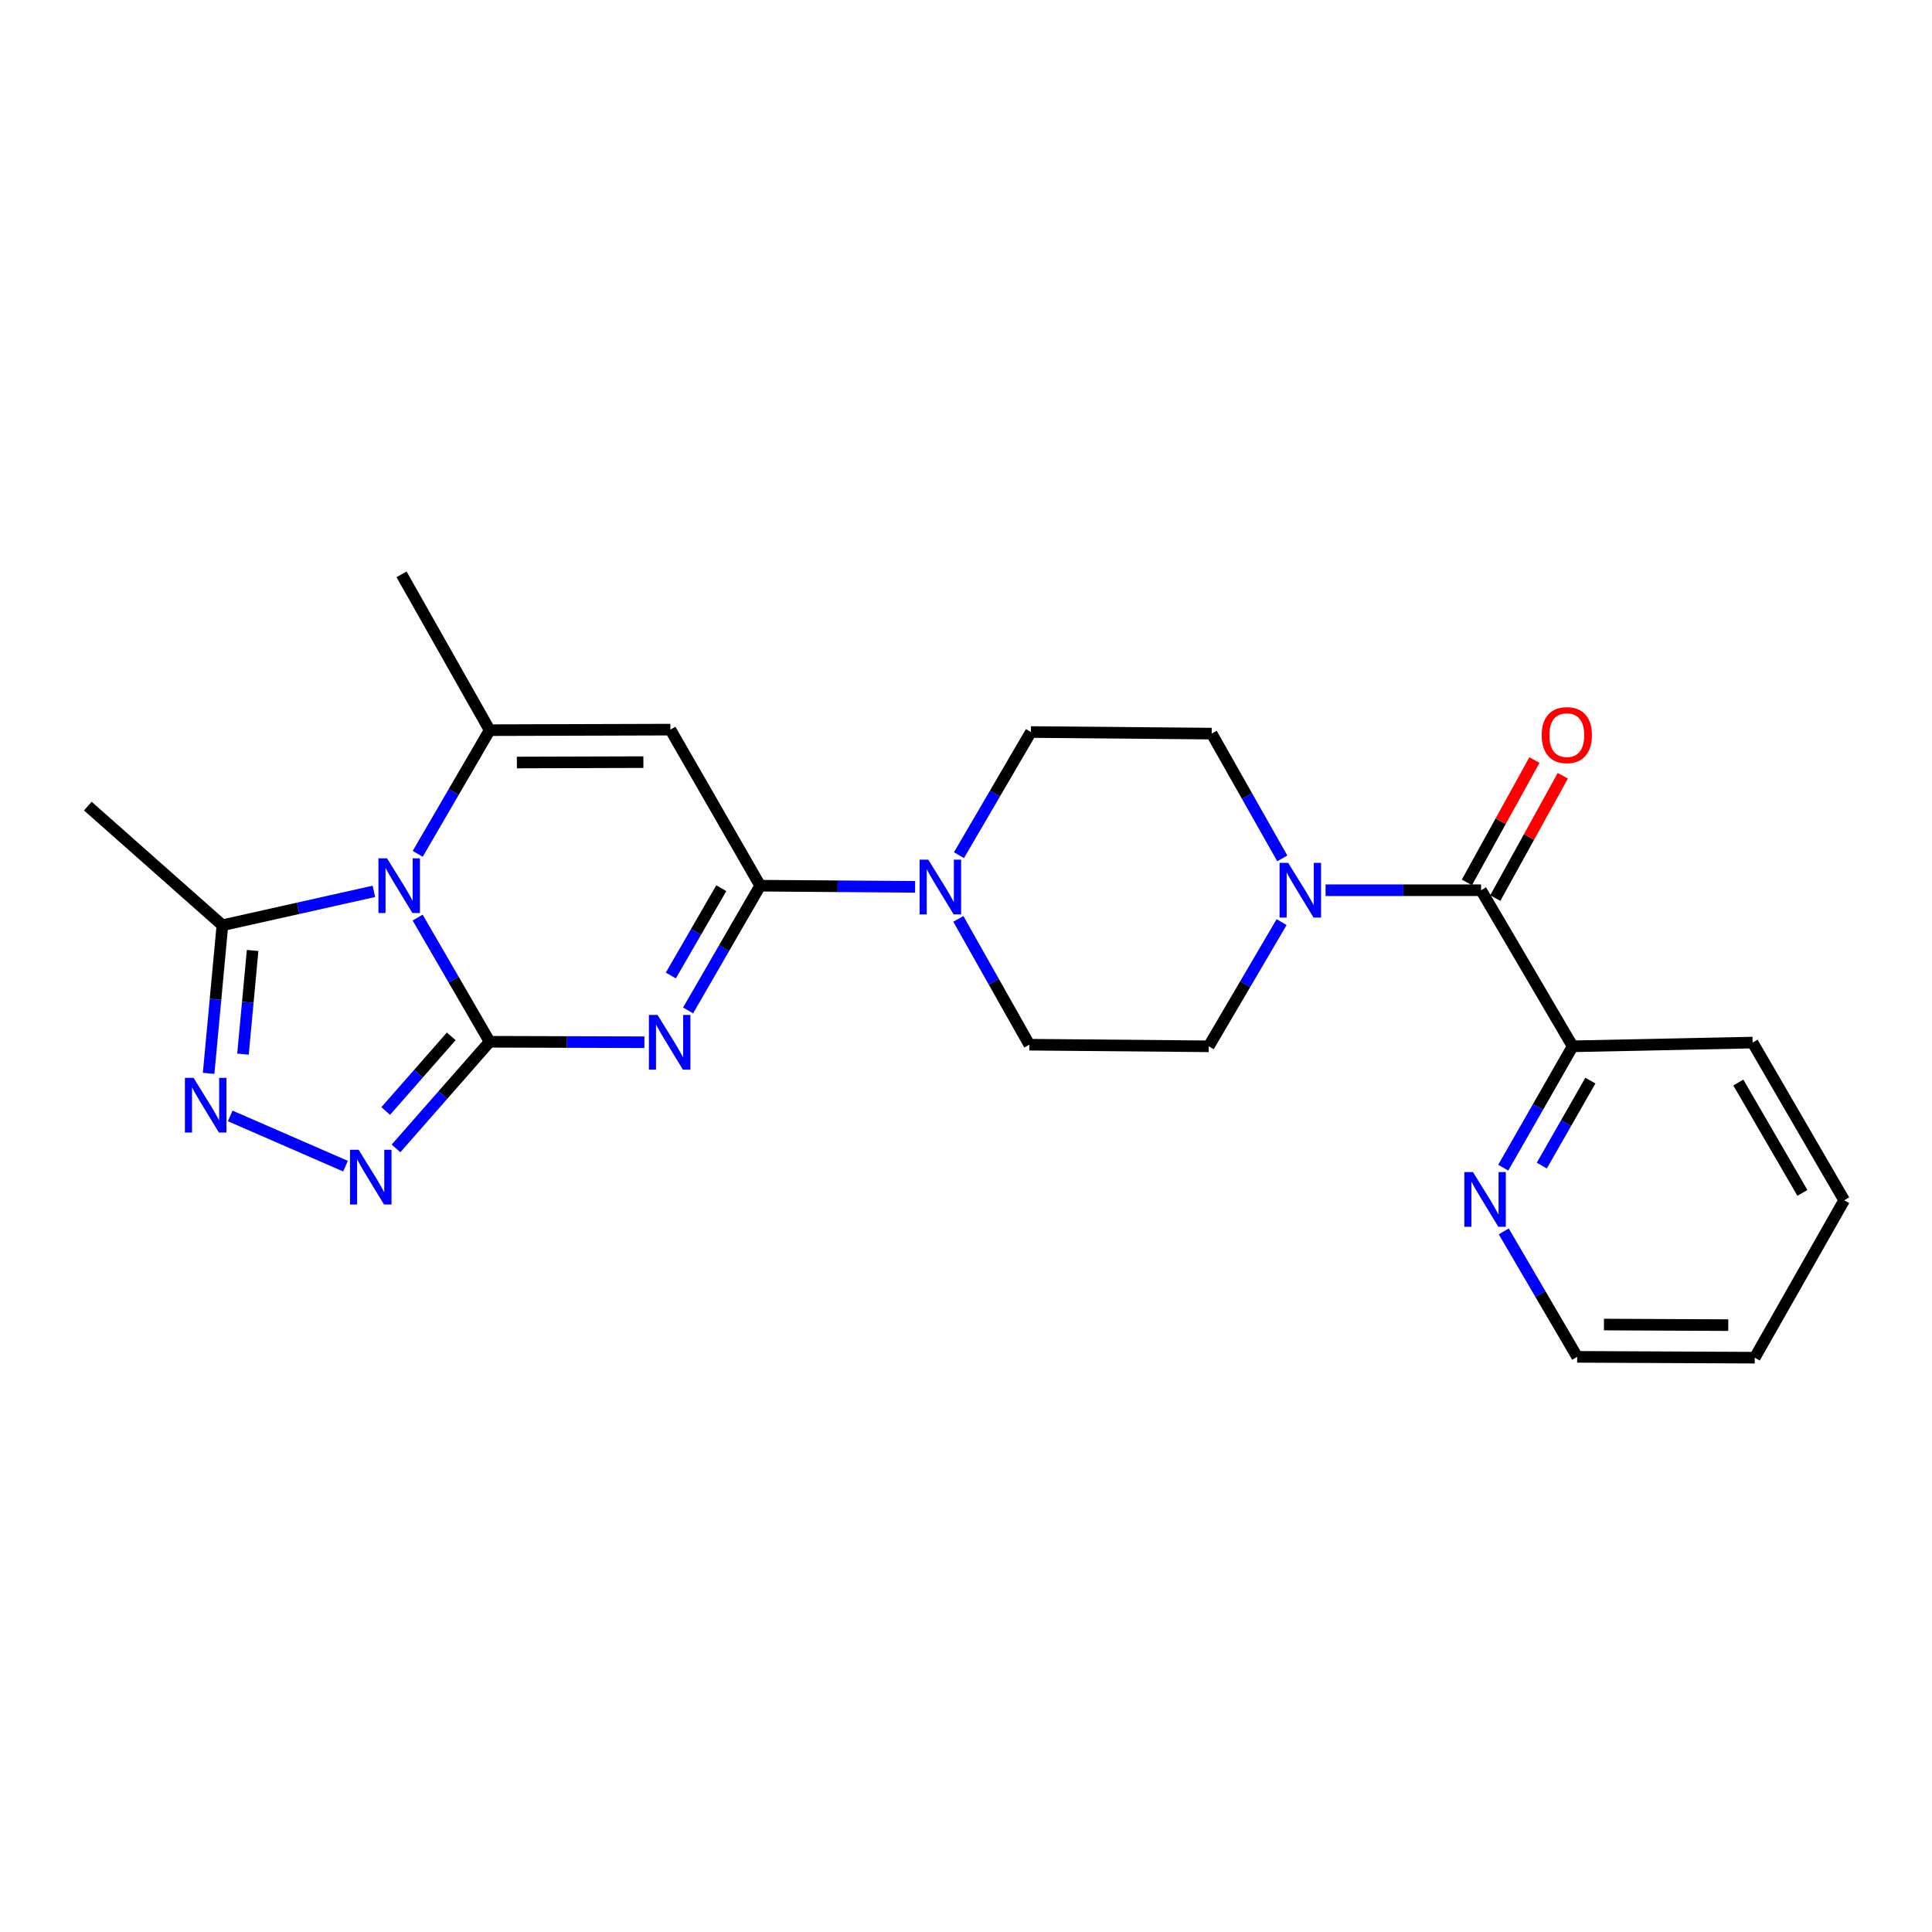 <?xml version='1.0' encoding='iso-8859-1'?>
<svg version='1.1' baseProfile='full'
              xmlns='http://www.w3.org/2000/svg'
                      xmlns:rdkit='http://www.rdkit.org/xml'
                      xmlns:xlink='http://www.w3.org/1999/xlink'
                  xml:space='preserve'
width='1000px' height='1000px' viewBox='0 0 1000 1000'>
<!-- END OF HEADER -->
<rect style='opacity:1.0;fill:#FFFFFF;stroke:none' width='1000' height='1000' x='0' y='0'> </rect>
<path class='bond-0' d='M 253.446,539.215 L 234.811,507.072' style='fill:none;fill-rule:evenodd;stroke:#000000;stroke-width:6px;stroke-linecap:butt;stroke-linejoin:miter;stroke-opacity:1' />
<path class='bond-0' d='M 234.811,507.072 L 216.176,474.93' style='fill:none;fill-rule:evenodd;stroke:#0000FF;stroke-width:6px;stroke-linecap:butt;stroke-linejoin:miter;stroke-opacity:1' />
<path class='bond-1' d='M 253.446,539.215 L 293.492,539.339' style='fill:none;fill-rule:evenodd;stroke:#000000;stroke-width:6px;stroke-linecap:butt;stroke-linejoin:miter;stroke-opacity:1' />
<path class='bond-1' d='M 293.492,539.339 L 333.539,539.464' style='fill:none;fill-rule:evenodd;stroke:#0000FF;stroke-width:6px;stroke-linecap:butt;stroke-linejoin:miter;stroke-opacity:1' />
<path class='bond-5' d='M 253.446,539.215 L 229.209,566.812' style='fill:none;fill-rule:evenodd;stroke:#000000;stroke-width:6px;stroke-linecap:butt;stroke-linejoin:miter;stroke-opacity:1' />
<path class='bond-5' d='M 229.209,566.812 L 204.972,594.408' style='fill:none;fill-rule:evenodd;stroke:#0000FF;stroke-width:6px;stroke-linecap:butt;stroke-linejoin:miter;stroke-opacity:1' />
<path class='bond-5' d='M 233.565,536.419 L 216.599,555.737' style='fill:none;fill-rule:evenodd;stroke:#000000;stroke-width:6px;stroke-linecap:butt;stroke-linejoin:miter;stroke-opacity:1' />
<path class='bond-5' d='M 216.599,555.737 L 199.634,575.054' style='fill:none;fill-rule:evenodd;stroke:#0000FF;stroke-width:6px;stroke-linecap:butt;stroke-linejoin:miter;stroke-opacity:1' />
<path class='bond-3' d='M 216.206,441.947 L 234.826,409.941' style='fill:none;fill-rule:evenodd;stroke:#0000FF;stroke-width:6px;stroke-linecap:butt;stroke-linejoin:miter;stroke-opacity:1' />
<path class='bond-3' d='M 234.826,409.941 L 253.446,377.935' style='fill:none;fill-rule:evenodd;stroke:#000000;stroke-width:6px;stroke-linecap:butt;stroke-linejoin:miter;stroke-opacity:1' />
<path class='bond-7' d='M 193.529,461.363 L 154.32,470.136' style='fill:none;fill-rule:evenodd;stroke:#0000FF;stroke-width:6px;stroke-linecap:butt;stroke-linejoin:miter;stroke-opacity:1' />
<path class='bond-7' d='M 154.32,470.136 L 115.111,478.91' style='fill:none;fill-rule:evenodd;stroke:#000000;stroke-width:6px;stroke-linecap:butt;stroke-linejoin:miter;stroke-opacity:1' />
<path class='bond-2' d='M 356.146,523.003 L 374.807,490.719' style='fill:none;fill-rule:evenodd;stroke:#0000FF;stroke-width:6px;stroke-linecap:butt;stroke-linejoin:miter;stroke-opacity:1' />
<path class='bond-2' d='M 374.807,490.719 L 393.468,458.435' style='fill:none;fill-rule:evenodd;stroke:#000000;stroke-width:6px;stroke-linecap:butt;stroke-linejoin:miter;stroke-opacity:1' />
<path class='bond-2' d='M 347.214,504.919 L 360.277,482.321' style='fill:none;fill-rule:evenodd;stroke:#0000FF;stroke-width:6px;stroke-linecap:butt;stroke-linejoin:miter;stroke-opacity:1' />
<path class='bond-2' d='M 360.277,482.321 L 373.34,459.722' style='fill:none;fill-rule:evenodd;stroke:#000000;stroke-width:6px;stroke-linecap:butt;stroke-linejoin:miter;stroke-opacity:1' />
<path class='bond-4' d='M 393.468,458.435 L 346.999,377.655' style='fill:none;fill-rule:evenodd;stroke:#000000;stroke-width:6px;stroke-linecap:butt;stroke-linejoin:miter;stroke-opacity:1' />
<path class='bond-8' d='M 393.468,458.435 L 433.565,458.728' style='fill:none;fill-rule:evenodd;stroke:#000000;stroke-width:6px;stroke-linecap:butt;stroke-linejoin:miter;stroke-opacity:1' />
<path class='bond-8' d='M 433.565,458.728 L 473.661,459.021' style='fill:none;fill-rule:evenodd;stroke:#0000FF;stroke-width:6px;stroke-linecap:butt;stroke-linejoin:miter;stroke-opacity:1' />
<path class='bond-18' d='M 253.446,377.935 L 207.835,297.267' style='fill:none;fill-rule:evenodd;stroke:#000000;stroke-width:6px;stroke-linecap:butt;stroke-linejoin:miter;stroke-opacity:1' />
<path class='bond-25' d='M 253.446,377.935 L 346.999,377.655' style='fill:none;fill-rule:evenodd;stroke:#000000;stroke-width:6px;stroke-linecap:butt;stroke-linejoin:miter;stroke-opacity:1' />
<path class='bond-25' d='M 267.529,394.676 L 333.016,394.48' style='fill:none;fill-rule:evenodd;stroke:#000000;stroke-width:6px;stroke-linecap:butt;stroke-linejoin:miter;stroke-opacity:1' />
<path class='bond-6' d='M 178.831,603.597 L 119.164,577.601' style='fill:none;fill-rule:evenodd;stroke:#0000FF;stroke-width:6px;stroke-linecap:butt;stroke-linejoin:miter;stroke-opacity:1' />
<path class='bond-24' d='M 107.984,555.563 L 111.548,517.237' style='fill:none;fill-rule:evenodd;stroke:#0000FF;stroke-width:6px;stroke-linecap:butt;stroke-linejoin:miter;stroke-opacity:1' />
<path class='bond-24' d='M 111.548,517.237 L 115.111,478.91' style='fill:none;fill-rule:evenodd;stroke:#000000;stroke-width:6px;stroke-linecap:butt;stroke-linejoin:miter;stroke-opacity:1' />
<path class='bond-24' d='M 125.763,545.619 L 128.258,518.791' style='fill:none;fill-rule:evenodd;stroke:#0000FF;stroke-width:6px;stroke-linecap:butt;stroke-linejoin:miter;stroke-opacity:1' />
<path class='bond-24' d='M 128.258,518.791 L 130.753,491.962' style='fill:none;fill-rule:evenodd;stroke:#000000;stroke-width:6px;stroke-linecap:butt;stroke-linejoin:miter;stroke-opacity:1' />
<path class='bond-19' d='M 115.111,478.91 L 45.455,417.234' style='fill:none;fill-rule:evenodd;stroke:#000000;stroke-width:6px;stroke-linecap:butt;stroke-linejoin:miter;stroke-opacity:1' />
<path class='bond-12' d='M 496.041,475.619 L 514.407,508.177' style='fill:none;fill-rule:evenodd;stroke:#0000FF;stroke-width:6px;stroke-linecap:butt;stroke-linejoin:miter;stroke-opacity:1' />
<path class='bond-12' d='M 514.407,508.177 L 532.773,540.735' style='fill:none;fill-rule:evenodd;stroke:#000000;stroke-width:6px;stroke-linecap:butt;stroke-linejoin:miter;stroke-opacity:1' />
<path class='bond-13' d='M 496.361,442.633 L 514.977,410.764' style='fill:none;fill-rule:evenodd;stroke:#0000FF;stroke-width:6px;stroke-linecap:butt;stroke-linejoin:miter;stroke-opacity:1' />
<path class='bond-13' d='M 514.977,410.764 L 533.593,378.895' style='fill:none;fill-rule:evenodd;stroke:#000000;stroke-width:6px;stroke-linecap:butt;stroke-linejoin:miter;stroke-opacity:1' />
<path class='bond-9' d='M 766.609,460.785 L 726.363,460.785' style='fill:none;fill-rule:evenodd;stroke:#000000;stroke-width:6px;stroke-linecap:butt;stroke-linejoin:miter;stroke-opacity:1' />
<path class='bond-9' d='M 726.363,460.785 L 686.116,460.785' style='fill:none;fill-rule:evenodd;stroke:#0000FF;stroke-width:6px;stroke-linecap:butt;stroke-linejoin:miter;stroke-opacity:1' />
<path class='bond-11' d='M 766.609,460.785 L 814.01,541.565' style='fill:none;fill-rule:evenodd;stroke:#000000;stroke-width:6px;stroke-linecap:butt;stroke-linejoin:miter;stroke-opacity:1' />
<path class='bond-17' d='M 773.955,464.841 L 791.433,433.183' style='fill:none;fill-rule:evenodd;stroke:#000000;stroke-width:6px;stroke-linecap:butt;stroke-linejoin:miter;stroke-opacity:1' />
<path class='bond-17' d='M 791.433,433.183 L 808.91,401.526' style='fill:none;fill-rule:evenodd;stroke:#FF0000;stroke-width:6px;stroke-linecap:butt;stroke-linejoin:miter;stroke-opacity:1' />
<path class='bond-17' d='M 759.263,456.729 L 776.741,425.072' style='fill:none;fill-rule:evenodd;stroke:#000000;stroke-width:6px;stroke-linecap:butt;stroke-linejoin:miter;stroke-opacity:1' />
<path class='bond-17' d='M 776.741,425.072 L 794.218,393.415' style='fill:none;fill-rule:evenodd;stroke:#FF0000;stroke-width:6px;stroke-linecap:butt;stroke-linejoin:miter;stroke-opacity:1' />
<path class='bond-10' d='M 663.705,444.296 L 645.43,412.006' style='fill:none;fill-rule:evenodd;stroke:#0000FF;stroke-width:6px;stroke-linecap:butt;stroke-linejoin:miter;stroke-opacity:1' />
<path class='bond-10' d='M 645.43,412.006 L 627.156,379.716' style='fill:none;fill-rule:evenodd;stroke:#000000;stroke-width:6px;stroke-linecap:butt;stroke-linejoin:miter;stroke-opacity:1' />
<path class='bond-26' d='M 663.354,477.286 L 644.495,509.426' style='fill:none;fill-rule:evenodd;stroke:#0000FF;stroke-width:6px;stroke-linecap:butt;stroke-linejoin:miter;stroke-opacity:1' />
<path class='bond-26' d='M 644.495,509.426 L 625.636,541.565' style='fill:none;fill-rule:evenodd;stroke:#000000;stroke-width:6px;stroke-linecap:butt;stroke-linejoin:miter;stroke-opacity:1' />
<path class='bond-14' d='M 814.01,541.565 L 796.043,572.978' style='fill:none;fill-rule:evenodd;stroke:#000000;stroke-width:6px;stroke-linecap:butt;stroke-linejoin:miter;stroke-opacity:1' />
<path class='bond-14' d='M 796.043,572.978 L 778.075,604.391' style='fill:none;fill-rule:evenodd;stroke:#0000FF;stroke-width:6px;stroke-linecap:butt;stroke-linejoin:miter;stroke-opacity:1' />
<path class='bond-14' d='M 823.188,559.321 L 810.61,581.311' style='fill:none;fill-rule:evenodd;stroke:#000000;stroke-width:6px;stroke-linecap:butt;stroke-linejoin:miter;stroke-opacity:1' />
<path class='bond-14' d='M 810.61,581.311 L 798.033,603.3' style='fill:none;fill-rule:evenodd;stroke:#0000FF;stroke-width:6px;stroke-linecap:butt;stroke-linejoin:miter;stroke-opacity:1' />
<path class='bond-21' d='M 814.01,541.565 L 907.144,539.635' style='fill:none;fill-rule:evenodd;stroke:#000000;stroke-width:6px;stroke-linecap:butt;stroke-linejoin:miter;stroke-opacity:1' />
<path class='bond-15' d='M 532.773,540.735 L 625.636,541.565' style='fill:none;fill-rule:evenodd;stroke:#000000;stroke-width:6px;stroke-linecap:butt;stroke-linejoin:miter;stroke-opacity:1' />
<path class='bond-16' d='M 533.593,378.895 L 627.156,379.716' style='fill:none;fill-rule:evenodd;stroke:#000000;stroke-width:6px;stroke-linecap:butt;stroke-linejoin:miter;stroke-opacity:1' />
<path class='bond-20' d='M 778.336,637.354 L 797.339,669.829' style='fill:none;fill-rule:evenodd;stroke:#0000FF;stroke-width:6px;stroke-linecap:butt;stroke-linejoin:miter;stroke-opacity:1' />
<path class='bond-20' d='M 797.339,669.829 L 816.341,702.304' style='fill:none;fill-rule:evenodd;stroke:#000000;stroke-width:6px;stroke-linecap:butt;stroke-linejoin:miter;stroke-opacity:1' />
<path class='bond-27' d='M 816.341,702.304 L 908.254,702.733' style='fill:none;fill-rule:evenodd;stroke:#000000;stroke-width:6px;stroke-linecap:butt;stroke-linejoin:miter;stroke-opacity:1' />
<path class='bond-27' d='M 830.206,685.586 L 894.545,685.886' style='fill:none;fill-rule:evenodd;stroke:#000000;stroke-width:6px;stroke-linecap:butt;stroke-linejoin:miter;stroke-opacity:1' />
<path class='bond-23' d='M 907.144,539.635 L 954.545,621.254' style='fill:none;fill-rule:evenodd;stroke:#000000;stroke-width:6px;stroke-linecap:butt;stroke-linejoin:miter;stroke-opacity:1' />
<path class='bond-23' d='M 899.742,560.306 L 932.923,617.439' style='fill:none;fill-rule:evenodd;stroke:#000000;stroke-width:6px;stroke-linecap:butt;stroke-linejoin:miter;stroke-opacity:1' />
<path class='bond-22' d='M 908.254,702.733 L 954.545,621.254' style='fill:none;fill-rule:evenodd;stroke:#000000;stroke-width:6px;stroke-linecap:butt;stroke-linejoin:miter;stroke-opacity:1' />
<path  class='atom-1' d='M 200.353 444.275
L 209.633 459.275
Q 210.553 460.755, 212.033 463.435
Q 213.513 466.115, 213.593 466.275
L 213.593 444.275
L 217.353 444.275
L 217.353 472.595
L 213.473 472.595
L 203.513 456.195
Q 202.353 454.275, 201.113 452.075
Q 199.913 449.875, 199.553 449.195
L 199.553 472.595
L 195.873 472.595
L 195.873 444.275
L 200.353 444.275
' fill='#0000FF'/>
<path  class='atom-2' d='M 340.348 525.344
L 349.628 540.344
Q 350.548 541.824, 352.028 544.504
Q 353.508 547.184, 353.588 547.344
L 353.588 525.344
L 357.348 525.344
L 357.348 553.664
L 353.468 553.664
L 343.508 537.264
Q 342.348 535.344, 341.108 533.144
Q 339.908 530.944, 339.548 530.264
L 339.548 553.664
L 335.868 553.664
L 335.868 525.344
L 340.348 525.344
' fill='#0000FF'/>
<path  class='atom-6' d='M 185.641 595.132
L 194.921 610.132
Q 195.841 611.612, 197.321 614.292
Q 198.801 616.972, 198.881 617.132
L 198.881 595.132
L 202.641 595.132
L 202.641 623.452
L 198.761 623.452
L 188.801 607.052
Q 187.641 605.132, 186.401 602.932
Q 185.201 600.732, 184.841 600.052
L 184.841 623.452
L 181.161 623.452
L 181.161 595.132
L 185.641 595.132
' fill='#0000FF'/>
<path  class='atom-7' d='M 100.19 557.902
L 109.47 572.902
Q 110.39 574.382, 111.87 577.062
Q 113.35 579.742, 113.43 579.902
L 113.43 557.902
L 117.19 557.902
L 117.19 586.222
L 113.31 586.222
L 103.35 569.822
Q 102.19 567.902, 100.95 565.702
Q 99.75 563.502, 99.39 562.822
L 99.39 586.222
L 95.71 586.222
L 95.71 557.902
L 100.19 557.902
' fill='#0000FF'/>
<path  class='atom-9' d='M 480.472 444.956
L 489.752 459.956
Q 490.672 461.436, 492.152 464.116
Q 493.632 466.796, 493.712 466.956
L 493.712 444.956
L 497.472 444.956
L 497.472 473.276
L 493.592 473.276
L 483.632 456.876
Q 482.472 454.956, 481.232 452.756
Q 480.032 450.556, 479.672 449.876
L 479.672 473.276
L 475.992 473.276
L 475.992 444.956
L 480.472 444.956
' fill='#0000FF'/>
<path  class='atom-11' d='M 666.777 446.625
L 676.057 461.625
Q 676.977 463.105, 678.457 465.785
Q 679.937 468.465, 680.017 468.625
L 680.017 446.625
L 683.777 446.625
L 683.777 474.945
L 679.897 474.945
L 669.937 458.545
Q 668.777 456.625, 667.537 454.425
Q 666.337 452.225, 665.977 451.545
L 665.977 474.945
L 662.297 474.945
L 662.297 446.625
L 666.777 446.625
' fill='#0000FF'/>
<path  class='atom-15' d='M 762.41 606.674
L 771.69 621.674
Q 772.61 623.154, 774.09 625.834
Q 775.57 628.514, 775.65 628.674
L 775.65 606.674
L 779.41 606.674
L 779.41 634.994
L 775.53 634.994
L 765.57 618.594
Q 764.41 616.674, 763.17 614.474
Q 761.97 612.274, 761.61 611.594
L 761.61 634.994
L 757.93 634.994
L 757.93 606.674
L 762.41 606.674
' fill='#0000FF'/>
<path  class='atom-18' d='M 797.98 380.495
Q 797.98 373.695, 801.34 369.895
Q 804.7 366.095, 810.98 366.095
Q 817.26 366.095, 820.62 369.895
Q 823.98 373.695, 823.98 380.495
Q 823.98 387.375, 820.58 391.295
Q 817.18 395.175, 810.98 395.175
Q 804.74 395.175, 801.34 391.295
Q 797.98 387.415, 797.98 380.495
M 810.98 391.975
Q 815.3 391.975, 817.62 389.095
Q 819.98 386.175, 819.98 380.495
Q 819.98 374.935, 817.62 372.135
Q 815.3 369.295, 810.98 369.295
Q 806.66 369.295, 804.3 372.095
Q 801.98 374.895, 801.98 380.495
Q 801.98 386.215, 804.3 389.095
Q 806.66 391.975, 810.98 391.975
' fill='#FF0000'/>
</svg>
